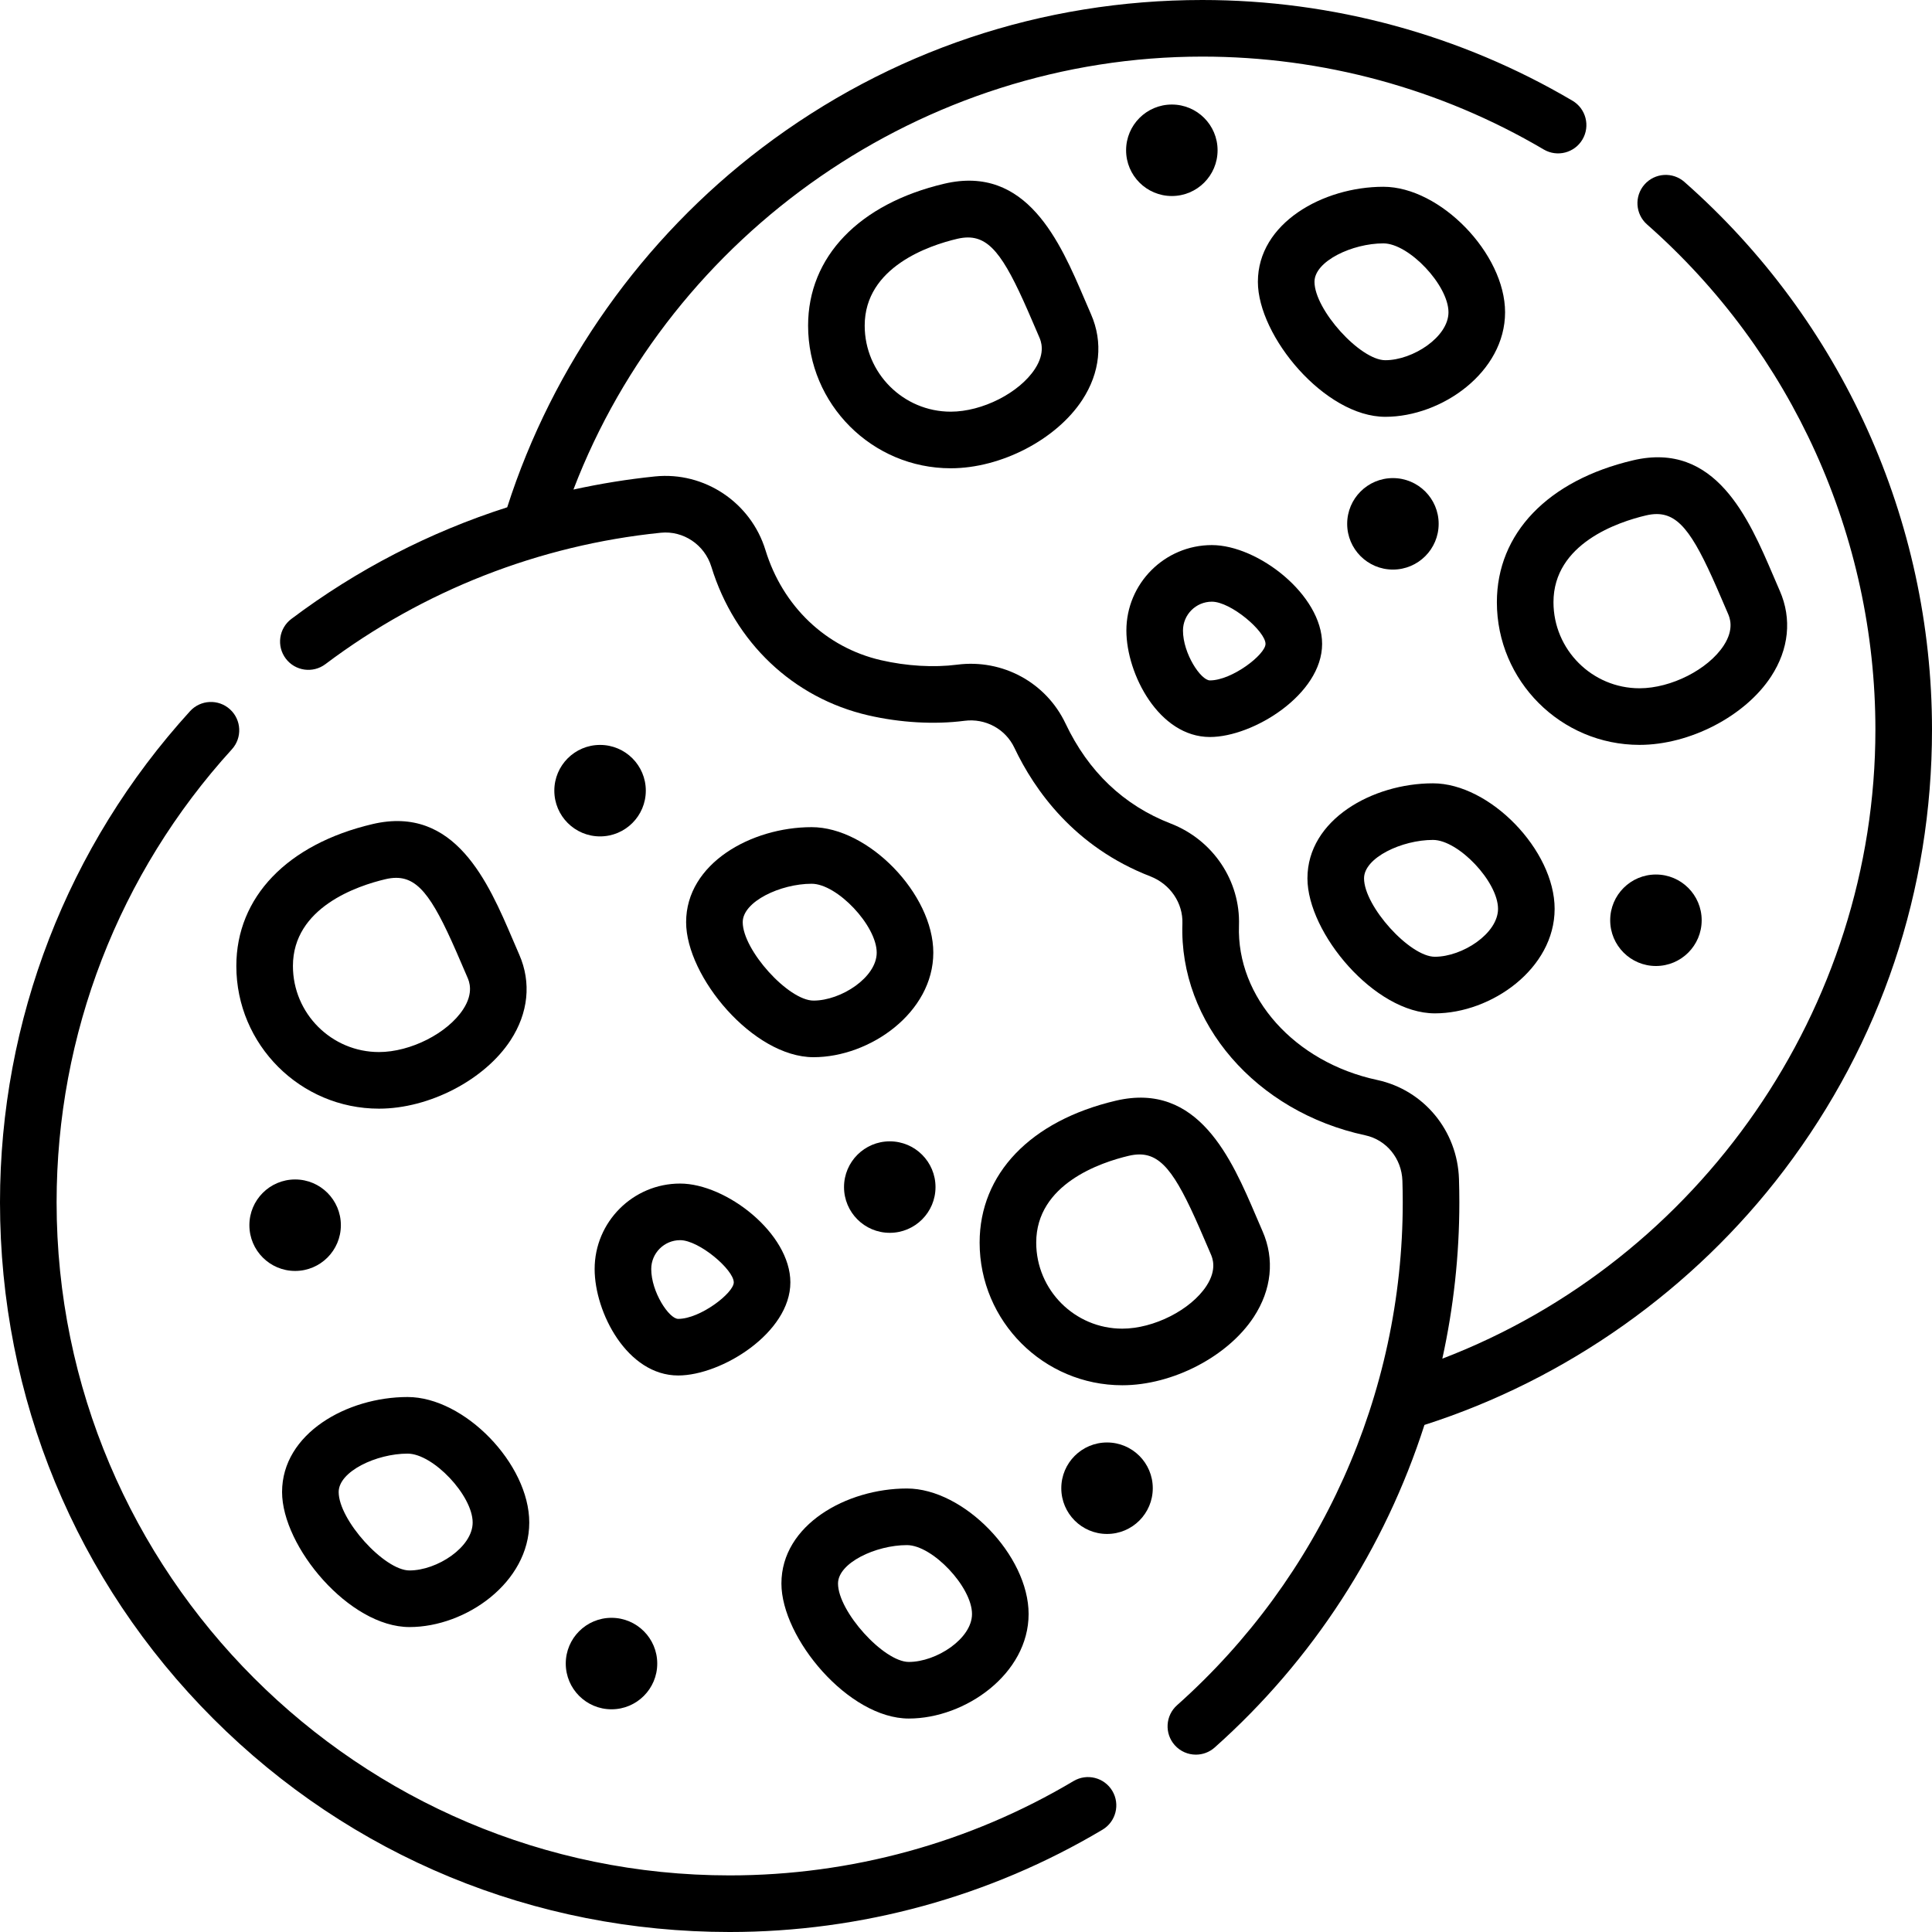 <svg id="Capa_1" enable-background="new 0 0 512 512" height="512" viewBox="0 0 512 512" width="512" xmlns="http://www.w3.org/2000/svg"><g><g><path d="m446.397 48.222c-3.109-2.738-7.848-2.438-10.586.67s-2.438 7.848.67 10.586c38.461 33.88 60.519 82.682 60.519 133.892 0 73.883-46.569 140.584-114.77 166.688 2.968-13.501 4.51-27.383 4.51-41.428 0-2.058-.033-4.136-.098-6.175-.401-12.806-9.322-23.603-21.692-26.255-21.87-4.69-37.269-21.903-36.612-40.929.407-11.811-6.855-22.667-18.071-27.014-12.455-4.827-21.841-13.75-27.896-26.523-5.156-10.872-16.684-17.134-28.7-15.591-6.229.803-13.413.379-20.228-1.193-14.581-3.365-26.017-14.269-30.589-29.167-3.881-12.642-16.188-20.85-29.26-19.524-7.294.742-14.511 1.922-21.632 3.479 26.104-68.184 92.793-114.738 166.668-114.738 31.88 0 63.162 8.511 90.467 24.611 3.569 2.104 8.166.917 10.271-2.651 2.104-3.568.917-8.166-2.651-10.271-29.613-17.46-63.529-26.689-98.087-26.689-42.525 0-82.873 13.541-116.679 39.158-31.633 23.971-55.499 57.687-67.536 95.28-20.491 6.557-39.845 16.522-57.206 29.586-3.31 2.491-3.974 7.193-1.483 10.503s7.191 3.974 10.503 1.483c25.927-19.51 56.662-31.553 88.882-34.828 5.979-.609 11.616 3.179 13.403 9.003 6.162 20.076 21.697 34.798 41.555 39.38 8.505 1.963 17.568 2.481 25.52 1.455 5.536-.719 10.865 2.155 13.229 7.141 5.332 11.245 15.91 26.286 36.03 34.083 5.271 2.043 8.688 7.071 8.501 12.511-.908 26.297 19.472 49.896 48.458 56.111 5.611 1.204 9.659 6.162 9.845 12.062.06 1.884.09 3.803.09 5.702 0 50.852-21.8 99.425-59.81 133.266-3.094 2.754-3.368 7.495-.614 10.589 1.481 1.664 3.538 2.513 5.604 2.513 1.773 0 3.555-.626 4.984-1.898 26.092-23.23 45.125-52.869 55.586-85.481 37.622-12.034 71.365-35.915 95.351-67.568 25.616-33.809 39.157-74.155 39.157-116.681 0-55.516-23.911-108.421-65.603-145.148z"/><path d="m284.496 471.999c-27.466 16.355-58.976 25.001-91.126 25.001-98.353 0-178.37-80.017-178.37-178.37 0-44.524 16.495-87.16 46.447-120.053 2.788-3.063 2.566-7.807-.496-10.596-3.063-2.788-7.806-2.567-10.596.496-32.471 35.663-50.355 81.884-50.355 130.153 0 51.798 20.073 100.397 56.523 136.847s85.049 56.523 136.847 56.523c34.85 0 69.015-9.375 98.8-27.112 3.56-2.12 4.727-6.723 2.607-10.281-2.119-3.56-6.724-4.726-10.281-2.608z"/><path d="m135.883 248.982c-6.453-15.082-15.295-35.735-37.166-30.588-22.597 5.317-36.087 19.375-36.087 37.606 0 20.846 16.959 37.805 37.805 37.805 13.335 0 27.993-7.615 34.855-18.107 4.735-7.239 5.56-15.302 2.321-22.703-.581-1.329-1.155-2.671-1.728-4.013zm-13.146 18.505c-4.151 6.346-13.947 11.317-22.303 11.317-12.574 0-22.805-10.23-22.805-22.805 0-15.556 17.149-21.27 24.522-23.004 1.003-.236 1.941-.358 2.833-.358 6.41 0 10.301 6.337 17.106 22.245.59 1.379 1.18 2.758 1.777 4.123.44 1.002 1.772 4.046-1.13 8.482z"/><path d="m297.417 367.107c13.334 0 27.992-7.615 34.854-18.107 4.735-7.239 5.56-15.303 2.321-22.703-.581-1.329-1.155-2.671-1.729-4.014-6.451-15.079-15.289-35.738-37.164-30.587-22.598 5.318-36.088 19.376-36.088 37.606 0 20.846 16.96 37.805 37.806 37.805zm1.718-60.809c1.003-.236 1.94-.358 2.832-.358 6.41 0 10.3 6.338 17.105 22.244.591 1.38 1.181 2.76 1.778 4.125.438 1 1.77 4.044-1.132 8.48-4.151 6.347-13.947 11.318-22.302 11.318-12.575 0-22.806-10.23-22.806-22.805.001-15.554 17.152-21.269 24.525-23.004z"/><path d="m207.083 419.646c0 14.454 17.786 35.784 33.765 35.784 14.984 0 31.744-11.848 31.744-27.703 0-15.541-17.18-33.259-32.249-33.259-15.995.001-33.26 9.627-33.26 25.178zm50.509 8.082c0 6.543-9.433 12.703-16.744 12.703-6.664 0-18.765-13.403-18.765-20.784 0-5.481 10.04-10.178 18.26-10.178 6.77 0 17.249 11.092 17.249 18.259z"/><path d="m215.089 219.205c-15.995 0-33.26 9.626-33.26 25.178 0 14.455 17.786 35.785 33.765 35.785 14.984 0 31.743-11.848 31.743-27.703 0-15.542-17.179-33.26-32.248-33.26zm.505 45.963c-6.664 0-18.765-13.403-18.765-20.785 0-5.481 10.04-10.178 18.26-10.178 6.771 0 17.248 11.093 17.248 18.26 0 6.543-9.433 12.703-16.743 12.703z"/><path d="m108.517 431.187c14.984 0 31.743-11.848 31.743-27.703 0-15.541-17.18-33.259-32.249-33.259-15.995 0-33.259 9.626-33.259 25.178 0 14.453 17.786 35.784 33.765 35.784zm-.506-45.962c6.771 0 17.249 11.092 17.249 18.259 0 6.543-9.433 12.703-16.743 12.703-6.664 0-18.765-13.403-18.765-20.784 0-5.482 10.04-10.178 18.259-10.178z"/><path d="m157.585 336.308c0 11.502 8.628 28.209 22.147 28.209 11.467 0 29.724-11.292 29.724-24.673 0-12.991-16.999-26.188-29.218-26.188-12.491-.001-22.653 10.161-22.653 22.652zm36.871 3.536c0 2.805-8.871 9.673-14.724 9.673-2.423 0-7.147-7.131-7.147-13.209 0-4.22 3.434-7.652 7.653-7.652 5.036-.001 14.218 7.844 14.218 11.188z"/><path d="m149.933 440.86c0 6.695 5.427 12.122 12.122 12.122s12.122-5.427 12.122-12.122-5.427-12.122-12.122-12.122-12.122 5.427-12.122 12.122z"/><circle cx="235.797" cy="314.589" r="12.122"/><path d="m293.376 382.27c-6.695 0-12.122 5.427-12.122 12.122s5.427 12.122 12.122 12.122 12.122-5.427 12.122-12.122-5.427-12.122-12.122-12.122z"/><circle cx="159.024" cy="209.533" r="12.122"/><path d="m90.333 324.691c0-6.695-5.427-12.122-12.122-12.122s-12.122 5.427-12.122 12.122 5.427 12.122 12.122 12.122 12.122-5.427 12.122-12.122z"/><path d="m250.241 48.688c-22.597 5.316-36.087 19.374-36.087 37.605 0 20.846 16.959 37.805 37.805 37.805 13.335 0 27.993-7.615 34.855-18.108 4.735-7.238 5.56-15.302 2.321-22.702-.581-1.328-1.155-2.67-1.729-4.012-6.452-15.082-15.295-35.735-37.165-30.588zm24.021 49.091c-4.151 6.347-13.947 11.318-22.303 11.318-12.574 0-22.805-10.23-22.805-22.805 0-15.556 17.149-21.27 24.522-23.004 1.003-.236 1.941-.358 2.833-.358 6.41 0 10.301 6.337 17.106 22.245.59 1.379 1.18 2.758 1.777 4.123.439 1.001 1.771 4.045-1.13 8.481z"/><path d="m469.348 179.292c4.734-7.239 5.559-15.302 2.32-22.703-.581-1.329-1.155-2.672-1.73-4.015-6.452-15.08-15.294-35.734-37.163-30.585-22.597 5.317-36.087 19.376-36.087 37.605 0 20.846 16.959 37.806 37.805 37.806 13.334 0 27.992-7.615 34.855-18.108zm-12.554-8.21c-4.15 6.347-13.946 11.318-22.302 11.318-12.574 0-22.805-10.23-22.805-22.806 0-15.554 17.149-21.269 24.522-23.004 1.003-.236 1.94-.358 2.832-.358 6.41 0 10.3 6.337 17.105 22.242.59 1.381 1.181 2.761 1.778 4.126.439 1.002 1.771 4.046-1.13 8.482z"/><path d="m380.25 268.551c14.984 0 31.744-11.848 31.744-27.703 0-15.541-17.18-33.259-32.249-33.259-15.995 0-33.26 9.626-33.26 25.178 0 14.454 17.786 35.784 33.765 35.784zm-.505-45.962c6.771 0 17.249 11.092 17.249 18.259 0 6.543-9.433 12.703-16.744 12.703-6.664 0-18.765-13.403-18.765-20.784 0-5.482 10.04-10.178 18.26-10.178z"/><path d="m398.861 82.757c0-15.541-17.179-33.259-32.248-33.259-15.995 0-33.26 9.626-33.26 25.178 0 14.454 17.786 35.784 33.765 35.784 14.985 0 31.743-11.848 31.743-27.703zm-31.743 12.703c-6.664 0-18.765-13.403-18.765-20.784 0-5.481 10.04-10.178 18.26-10.178 6.771 0 17.248 11.092 17.248 18.259 0 6.543-9.432 12.703-16.743 12.703z"/><path d="m320.65 195.314c11.467 0 29.724-11.292 29.724-24.673 0-12.991-17-26.188-29.219-26.188-12.49 0-22.652 10.162-22.652 22.652 0 11.502 8.628 28.209 22.147 28.209zm.505-35.861c5.037 0 14.219 7.845 14.219 11.188 0 2.805-8.871 9.673-14.724 9.673-2.423 0-7.147-7.131-7.147-13.209 0-4.219 3.433-7.652 7.652-7.652z"/><circle cx="369.138" cy="138.821" r="12.122"/><path d="m426.718 243.878c0 6.695 5.427 12.122 12.122 12.122s12.122-5.427 12.122-12.122-5.427-12.122-12.122-12.122-12.122 5.427-12.122 12.122z"/><path d="m322.671 39.825c0-6.695-5.427-12.122-12.122-12.122s-12.122 5.427-12.122 12.122 5.427 12.122 12.122 12.122 12.122-5.427 12.122-12.122z"/></g></g></svg>